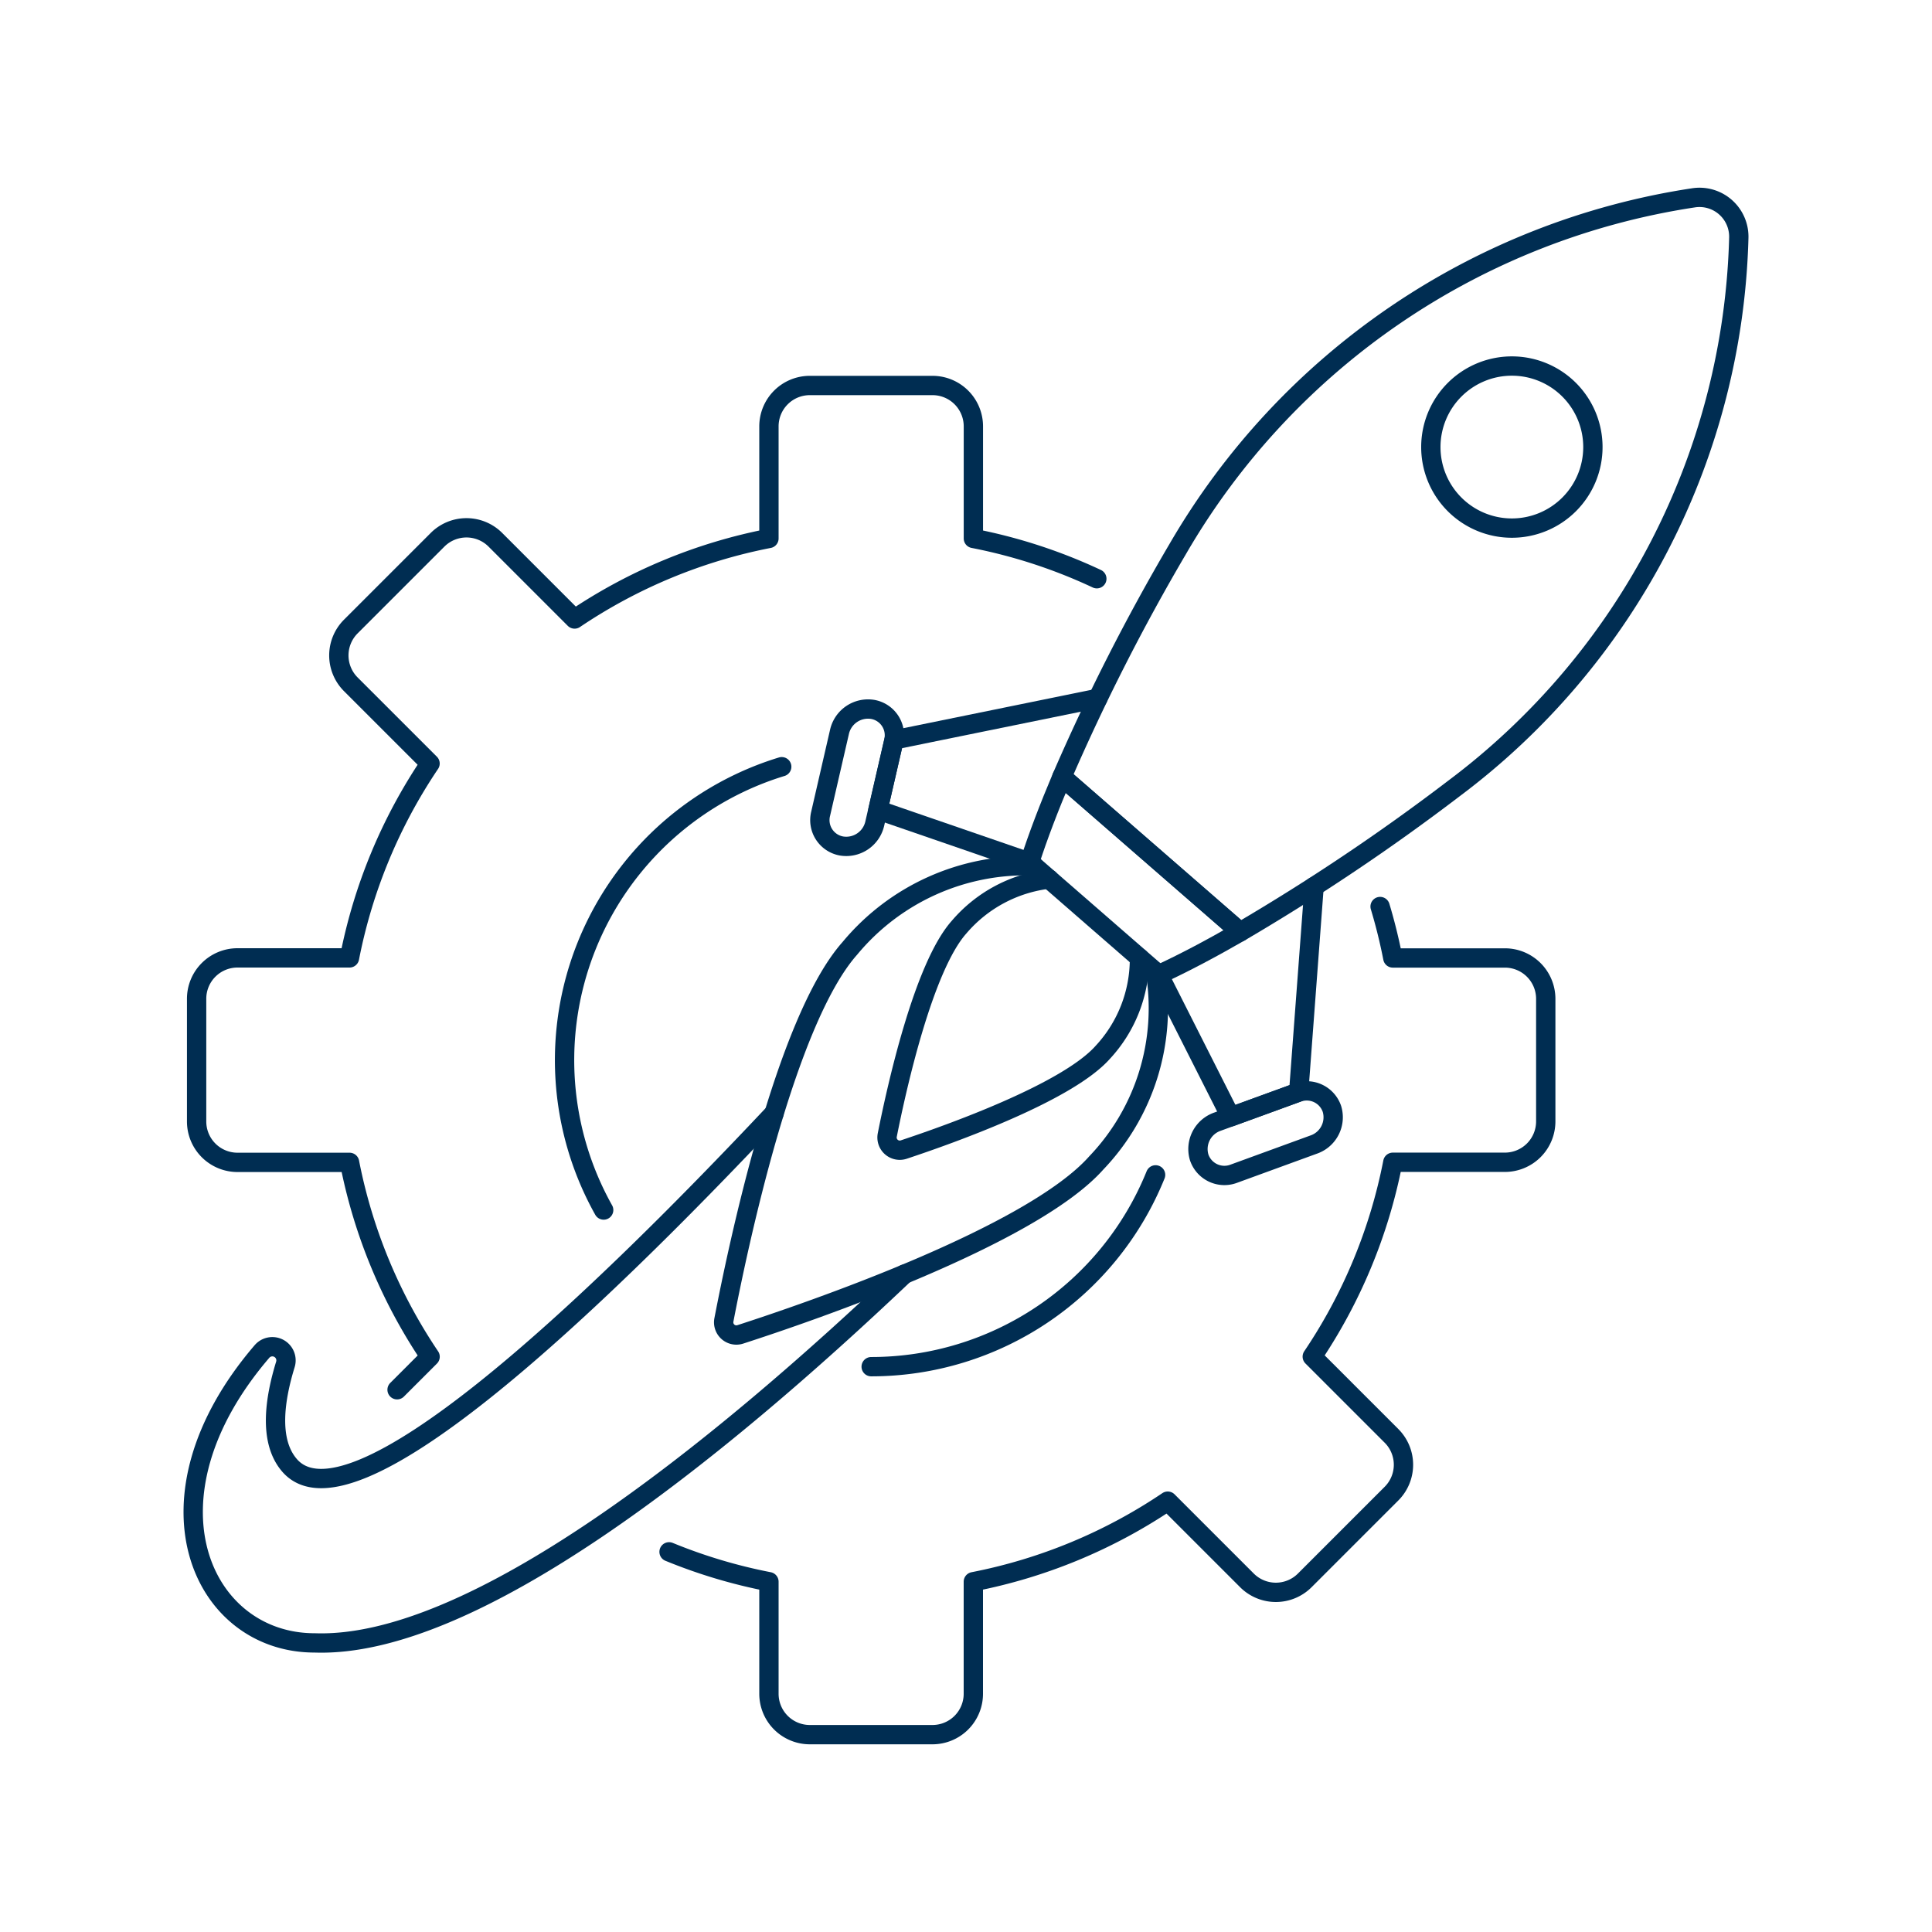 <svg viewBox="0 0 300 300" height="300" width="300" xmlns="http://www.w3.org/2000/svg">,,,,,,,,,,,<g transform="matrix(3,0,0,3,0,0)"><path d="M31.246,62.631a15.881,15.881,0,0,1,9.216-22.946M59.813,60.811a15.876,15.876,0,0,1-14.721,9.928" fill="none" stroke="#002d52" stroke-linecap="round" stroke-linejoin="round"></path><path d="M56.771,29.955a27.313,27.313,0,0,0-6.389-2.086v-5.8a2.116,2.116,0,0,0-2.116-2.116H41.918A2.116,2.116,0,0,0,39.8,22.07v5.8a27.331,27.331,0,0,0-10.059,4.169l-4.1-4.1a2.117,2.117,0,0,0-2.993,0l-4.489,4.489a2.114,2.114,0,0,0,0,2.992l4.1,4.1a27.36,27.36,0,0,0-4.169,10.06h-5.8A2.116,2.116,0,0,0,10.177,51.7v6.348a2.116,2.116,0,0,0,2.116,2.116h5.8a27.36,27.36,0,0,0,4.169,10.06l-1.709,1.709m14.078,8.39A27.3,27.3,0,0,0,39.8,81.869v5.8a2.116,2.116,0,0,0,2.116,2.116h6.348a2.116,2.116,0,0,0,2.116-2.116v-5.8A27.353,27.353,0,0,0,60.442,77.7l4.1,4.1a2.116,2.116,0,0,0,2.992,0l4.489-4.489a2.114,2.114,0,0,0,0-2.992l-4.1-4.1a27.343,27.343,0,0,0,4.169-10.06h5.8a2.116,2.116,0,0,0,2.116-2.116V51.7a2.116,2.116,0,0,0-2.116-2.116h-5.8a27.366,27.366,0,0,0-.658-2.662" fill="none" stroke="#002d52" stroke-linecap="round" stroke-linejoin="round"></path><path d="M46.811,65.95c-9.824,9.332-22.36,19.382-30.53,19.086-5.837,0-9.274-7.437-2.722-15.082a.707.707,0,0,1,1.213.668c-.554,1.8-.87,3.938.194,5.2,3.109,3.7,15.34-7.827,25.1-18.2" fill="none" stroke="#002d52" stroke-linecap="round" stroke-linejoin="round"></path><path d="M56.821 36.148L46.276 38.299 45.442 41.923 53.294 44.629" fill="none" stroke="#002d52" stroke-linecap="round" stroke-linejoin="round"></path><path d="M45.178,36.72h0a1.359,1.359,0,0,1,1.076,1.666l-.978,4.25a1.513,1.513,0,0,1-1.724,1.152h0a1.36,1.36,0,0,1-1.076-1.666l.978-4.251A1.514,1.514,0,0,1,45.178,36.72Z" fill="none" stroke="#002d52" stroke-linecap="round" stroke-linejoin="round"></path><path d="M68.017 45.891L67.22 56.524 63.699 57.809 59.978 50.446" fill="none" stroke="#002d52" stroke-linecap="round" stroke-linejoin="round"></path><path d="M68.942,57.4v0a1.377,1.377,0,0,0-1.807-.842L63,58.063a1.5,1.5,0,0,0-.931,1.841v0a1.377,1.377,0,0,0,1.807.842l4.131-1.507A1.494,1.494,0,0,0,68.942,57.4Z" fill="none" stroke="#002d52" stroke-linecap="round" stroke-linejoin="round"></path><path d="M59.8,50.29a11.585,11.585,0,0,1-3.054,9.9c-3.361,3.789-14.882,7.73-18.429,8.878a.657.657,0,0,1-.848-.75c.7-3.642,3.16-15.445,6.518-19.23a11.823,11.823,0,0,1,9.519-4.272" fill="none" stroke="#002d52" stroke-linecap="round" stroke-linejoin="round"></path><path d="M58.978,49.58a7.094,7.094,0,0,1-1.9,4.889c-1.836,2.07-7.848,4.218-10.3,5.032a.658.658,0,0,1-.853-.752c.5-2.521,1.878-8.69,3.713-10.757A7.216,7.216,0,0,1,54.3,45.5" fill="none" stroke="#002d52" stroke-linecap="round" stroke-linejoin="round"></path><path d="M53.294,44.629l6.684,5.817c1.3-.6,2.717-1.35,4.211-2.211L54.966,40.21C54.3,41.787,53.726,43.28,53.294,44.629Z" fill="none" stroke="#002d52" stroke-linecap="round" stroke-linejoin="round"></path><path d="M54.966,40.21l9.223,8.025a109.746,109.746,0,0,0,11.062-7.42A36.824,36.824,0,0,0,90,12.3h0a2.035,2.035,0,0,0-2.366-2.057h0A37.312,37.312,0,0,0,60.969,28.4,108.319,108.319,0,0,0,54.966,40.21Z" fill="none" stroke="#002d52" stroke-linecap="round" stroke-linejoin="round"></path><path d="M74.060 23.140 A4.194 4.194 0 1 0 82.448 23.140 A4.194 4.194 0 1 0 74.060 23.140 Z" fill="none" stroke="#002d52" stroke-linecap="round" stroke-linejoin="round"></path></g></svg>